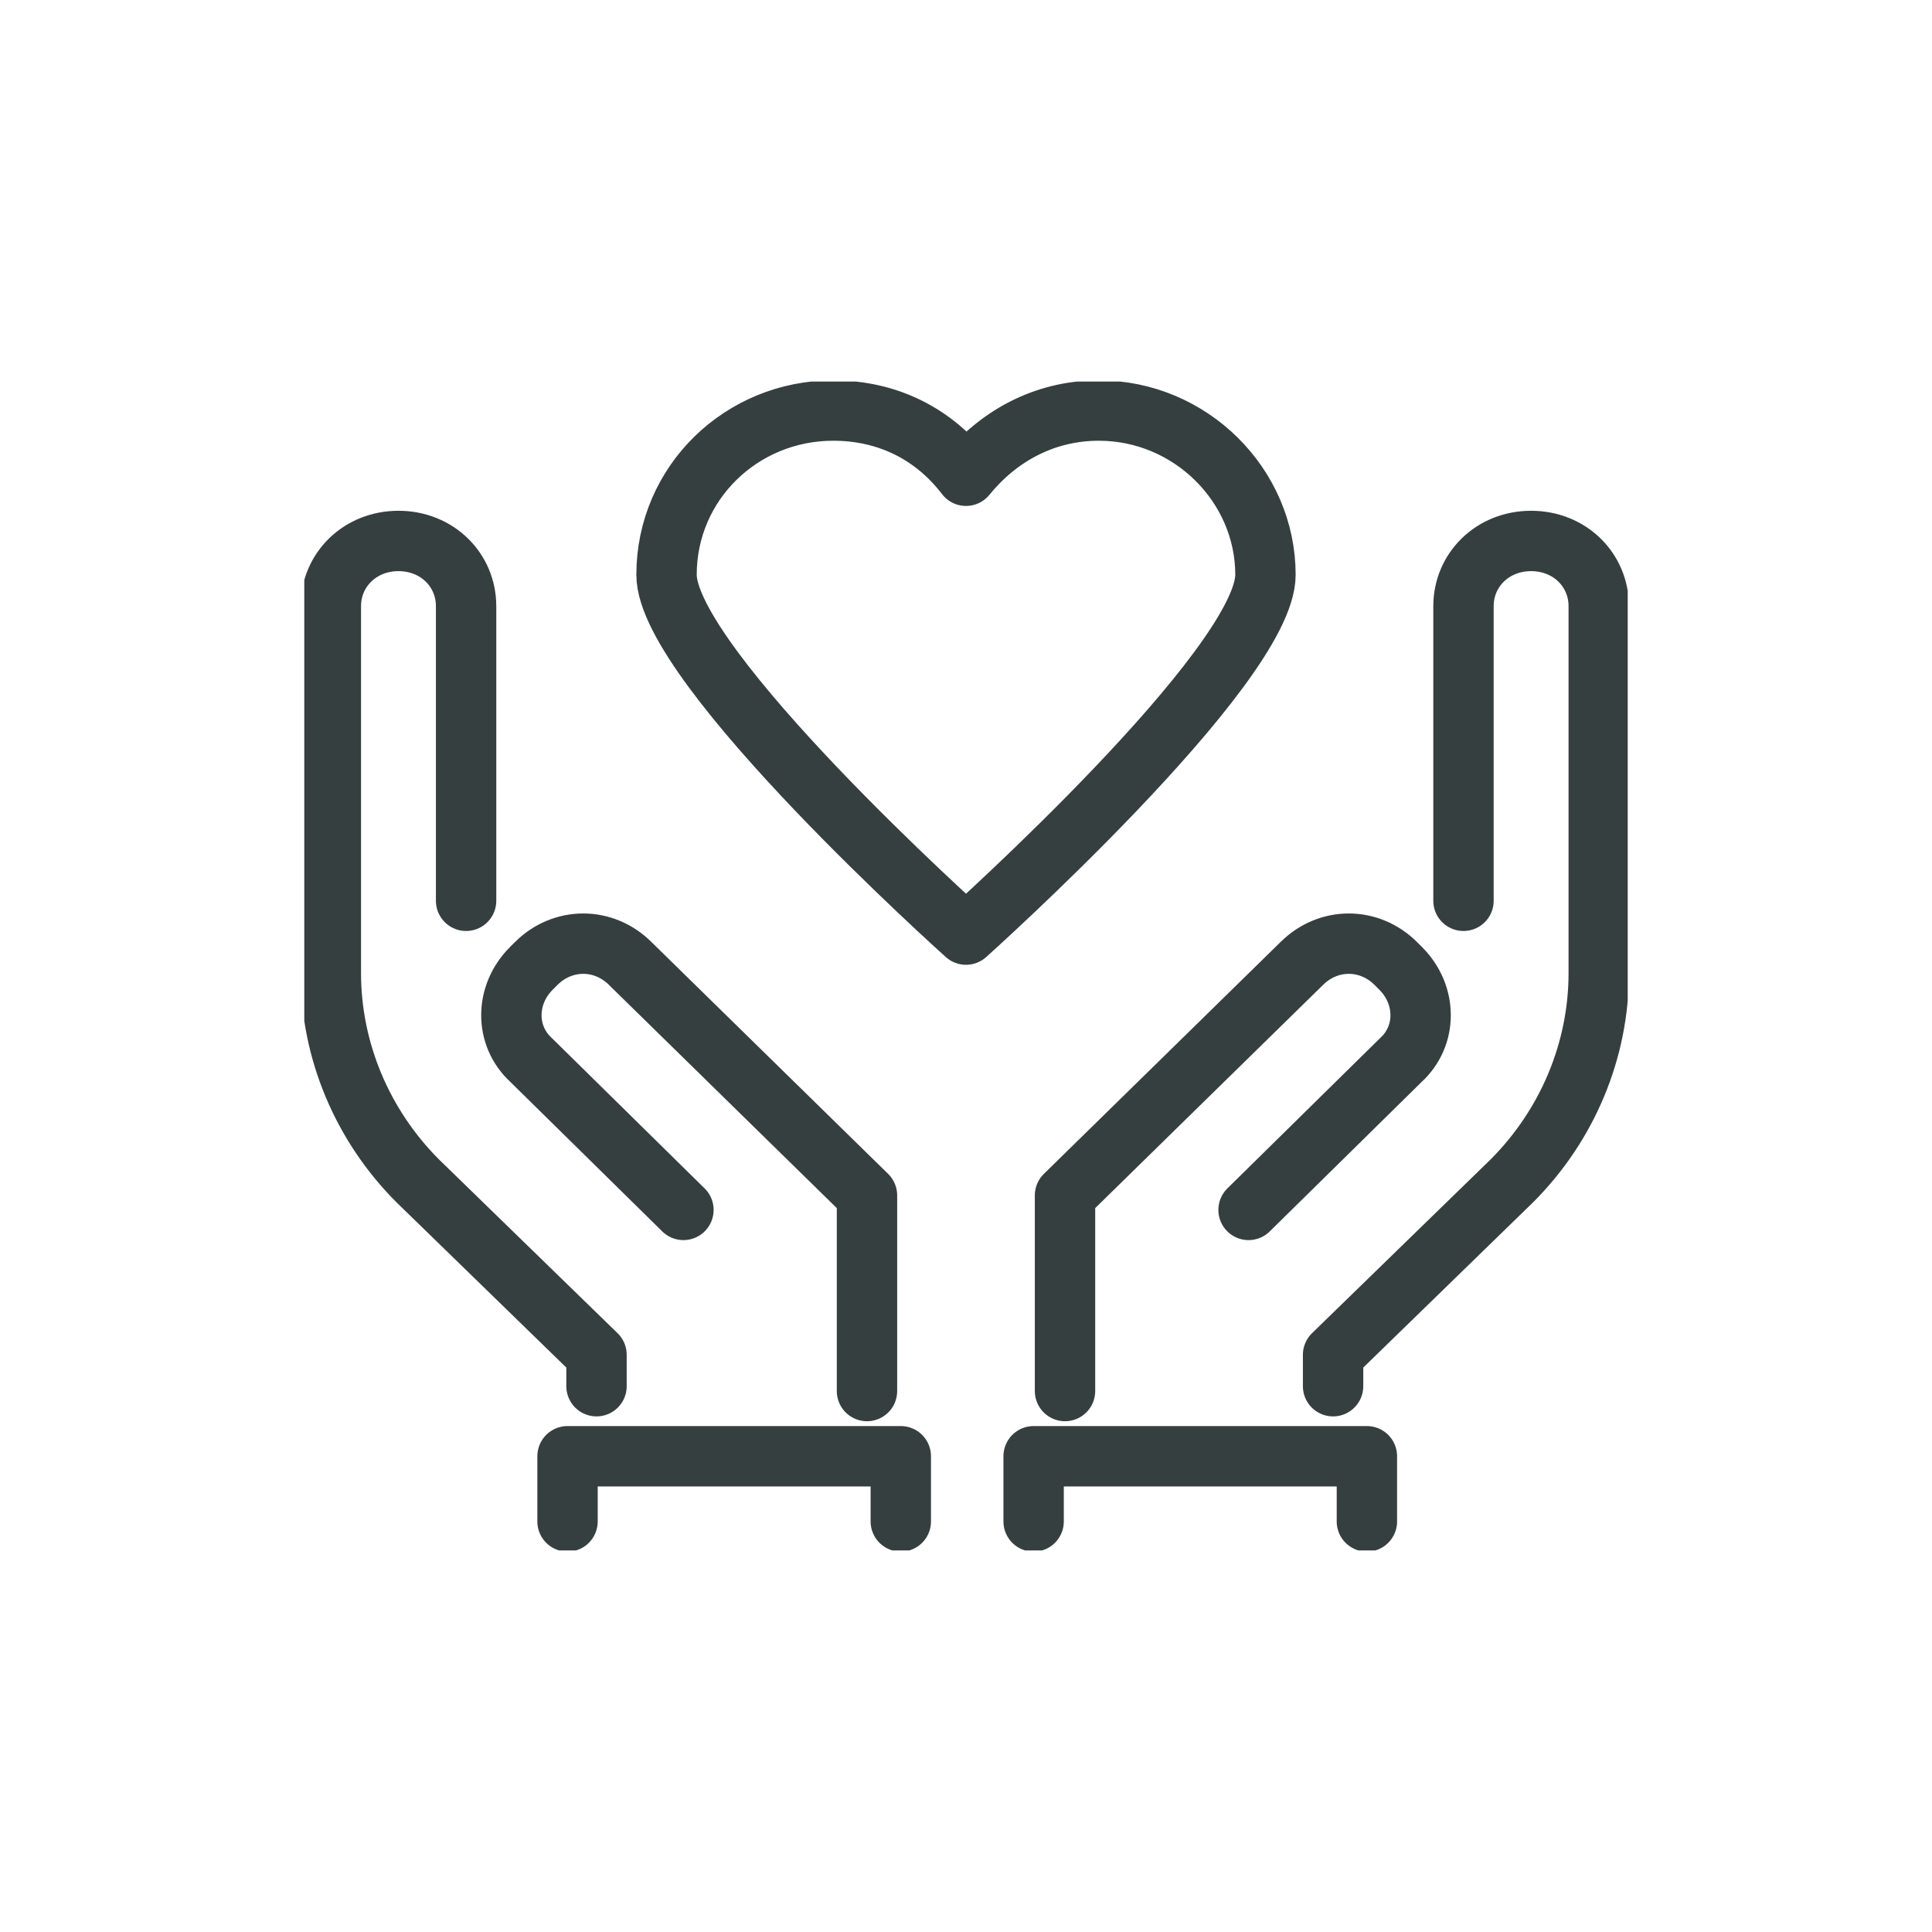 <?xml version="1.0" encoding="UTF-8"?> <!-- Generator: Adobe Illustrator 23.0.3, SVG Export Plug-In . SVG Version: 6.00 Build 0) --> <svg xmlns="http://www.w3.org/2000/svg" xmlns:xlink="http://www.w3.org/1999/xlink" id="Layer_1" x="0px" y="0px" viewBox="0 0 80 80" style="enable-background:new 0 0 80 80;" xml:space="preserve"> <style type="text/css"> .st0{clip-path:url(#SVGID_2_);fill:none;stroke:#363F40;stroke-width:2.5;stroke-linecap:round;stroke-linejoin:round;stroke-miterlimit:10;} </style> <g> <g> <defs> <rect id="SVGID_1_" x="12.6" y="15.8" width="54.8" height="48.4"></rect> </defs> <clipPath id="SVGID_2_"> <use xlink:href="#SVGID_1_" style="overflow:visible;"></use> </clipPath> <path class="st0" d="M45.5,17c-2.3,0-4.2,1.1-5.5,2.7c-1.3-1.7-3.2-2.7-5.5-2.7c-3.8,0-6.9,3-6.9,6.8S40,38.7,40,38.7 s12.4-11.1,12.4-14.9C52.4,20.1,49.3,17,45.5,17z M42.8,63v-2.7h13.8V63 M23.5,63v-2.7h13.8V63 M60.6,37.3L60.6,37.3V25.1 c0-1.5,1.2-2.7,2.8-2.7s2.8,1.2,2.8,2.7v15.2c0,3.2-1.3,6.3-3.6,8.6l-7.4,7.2v1.3 M44.1,57.6v-8.1l9.8-9.6c1.1-1.1,2.8-1.1,3.9,0 l0.2,0.2c1.1,1.1,1.1,2.8,0,3.8l-6.3,6.2 M19.3,37.3L19.3,37.3V25.1c0-1.5-1.2-2.7-2.8-2.7s-2.8,1.2-2.8,2.7v15.2 c0,3.2,1.3,6.3,3.6,8.6l7.4,7.2v1.3 M35.9,57.6v-8.1l-9.8-9.6c-1.1-1.1-2.8-1.1-3.9,0L22,40.1c-1.1,1.1-1.1,2.8,0,3.8l6.3,6.2"></path> </g> </g> </svg> 